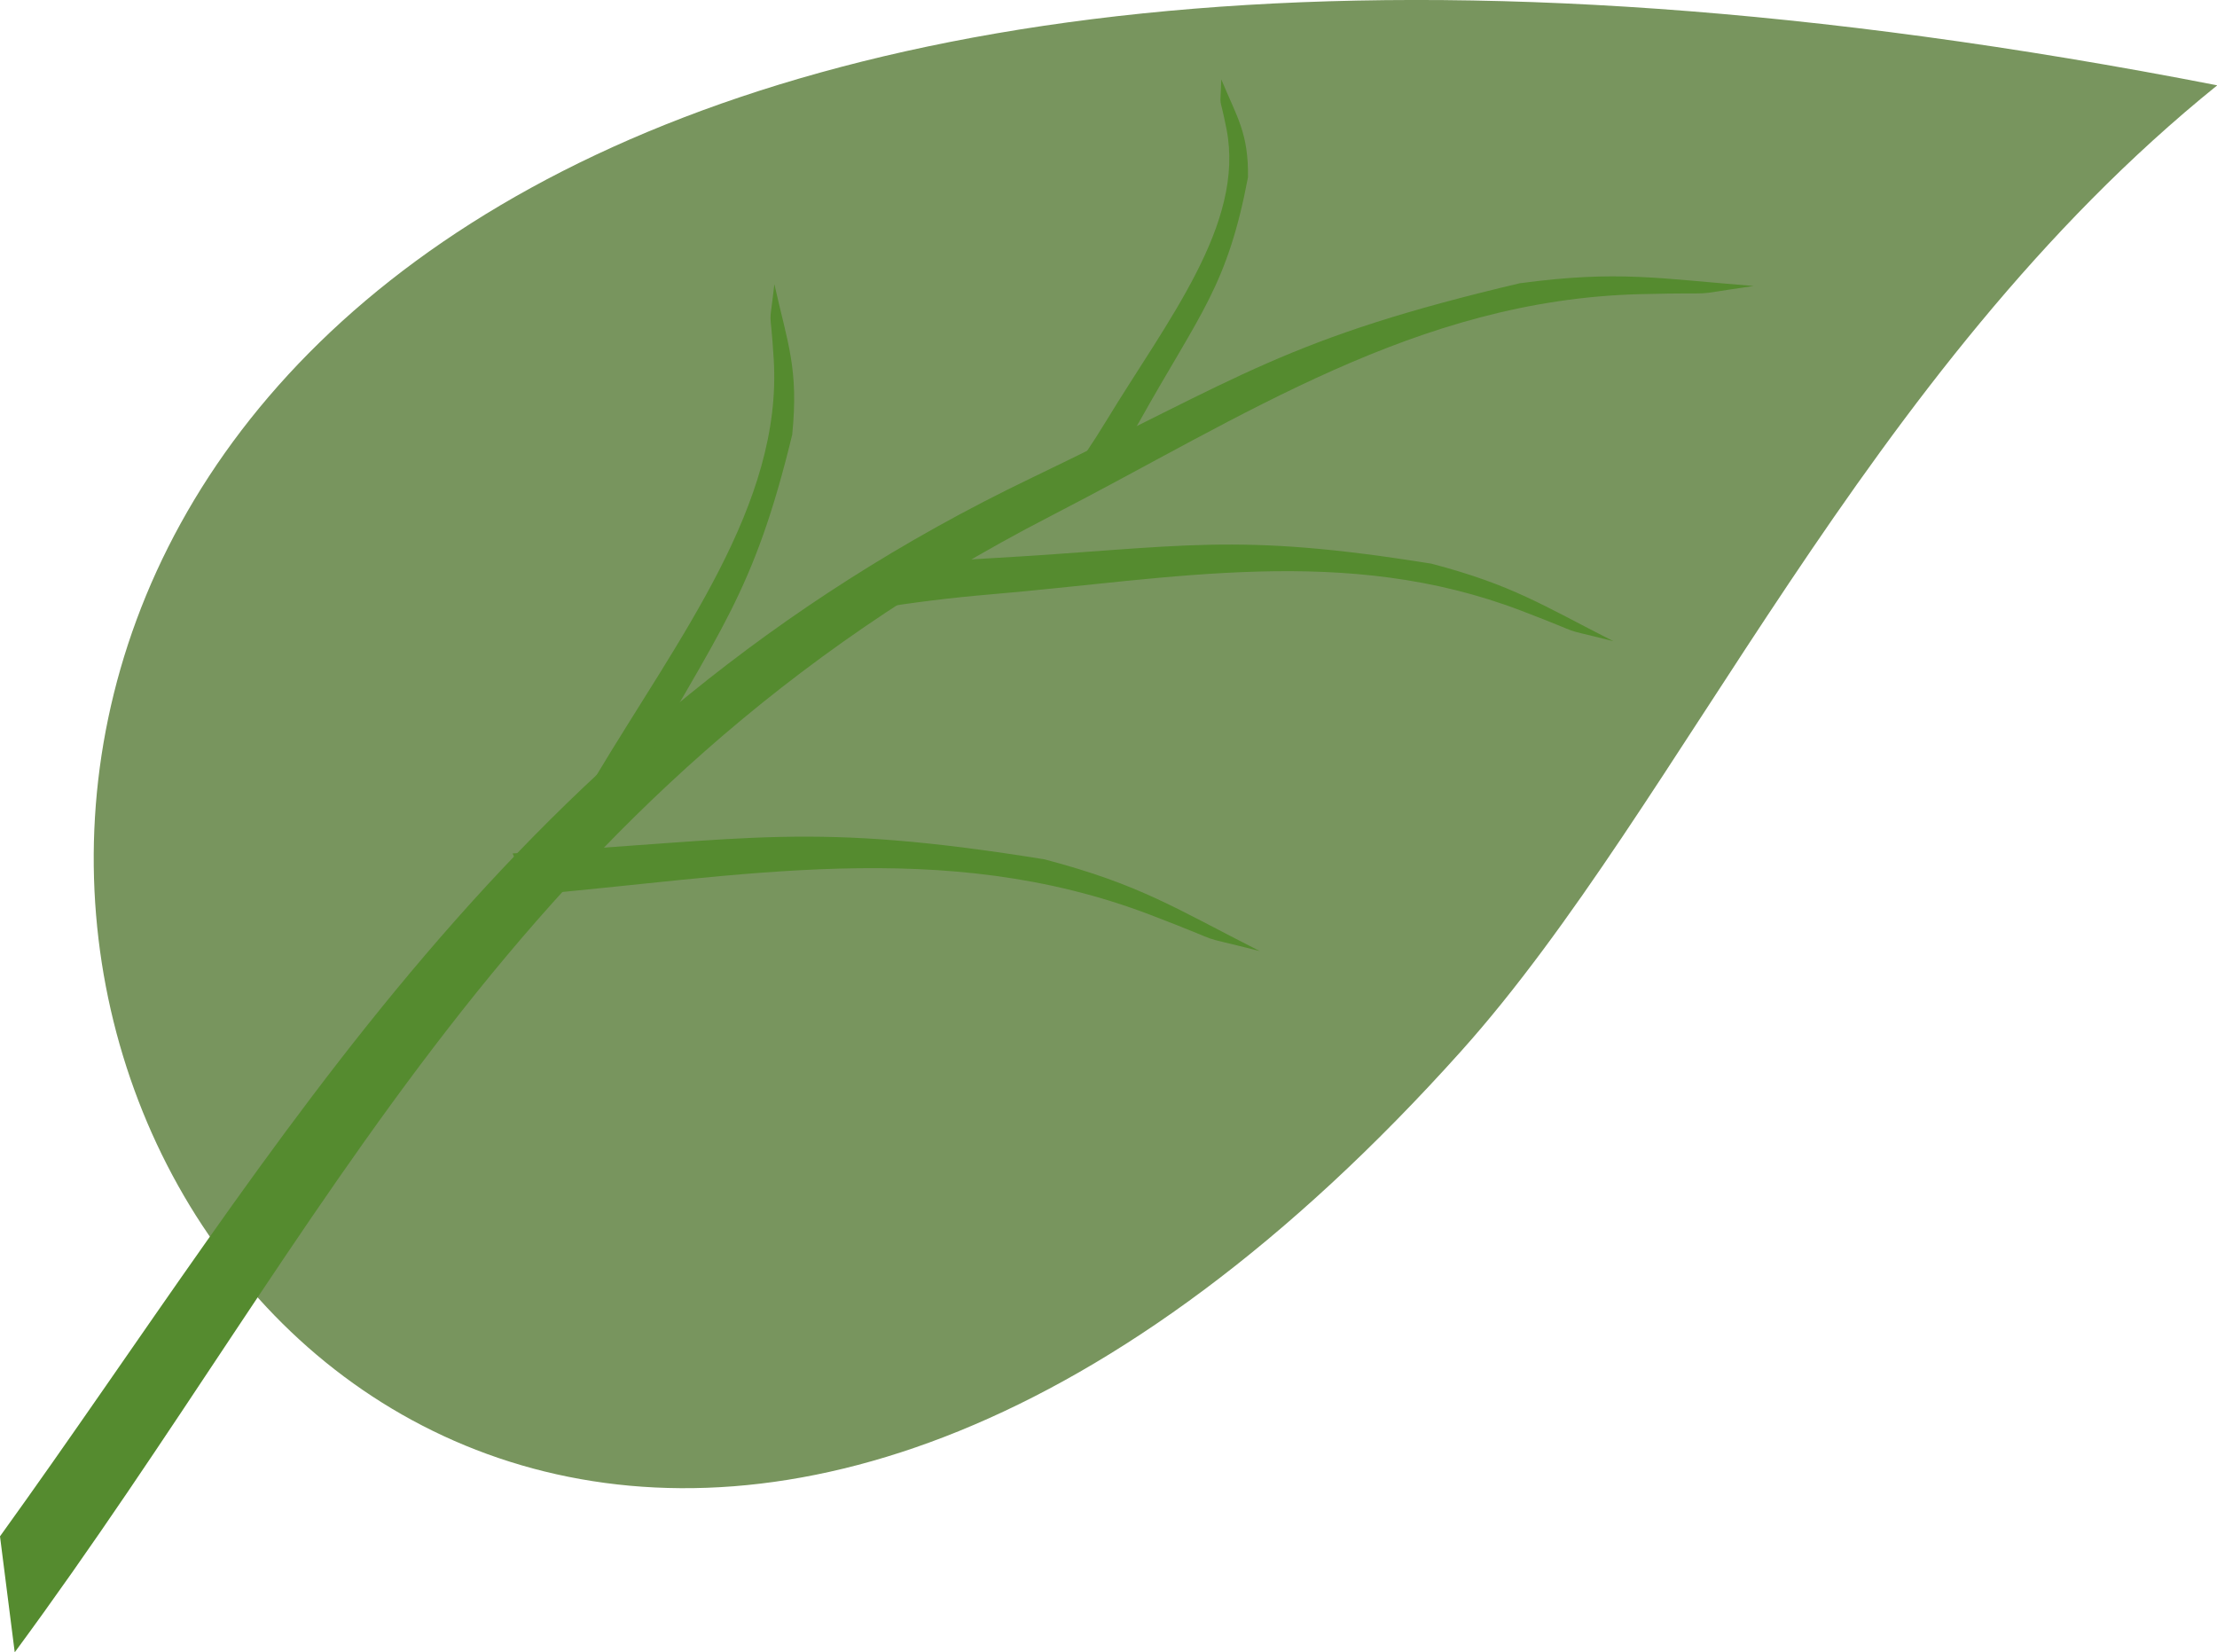 <?xml version="1.0" encoding="UTF-8" standalone="no"?><svg xmlns="http://www.w3.org/2000/svg" xmlns:xlink="http://www.w3.org/1999/xlink" fill="#000000" height="274.7" preserveAspectRatio="xMidYMid meet" version="1" viewBox="0.0 0.0 368.6 274.7" width="368.6" zoomAndPan="magnify"><defs><clipPath id="a"><path d="M 15 0 L 368.641 0 L 368.641 248 L 15 248 Z M 15 0"/></clipPath><clipPath id="b"><path d="M 0 45 L 292 45 L 292 274.73 L 0 274.73 Z M 0 45"/></clipPath></defs><g><g clip-path="url(#a)" id="change1_1"><path d="M 368.641 14.188 C 309.711 61.715 279.574 133.887 242.965 174.734 C 10.688 433.91 -171.965 -91.242 368.641 14.188" fill="#78955e" fill-rule="evenodd"/></g><g clip-path="url(#b)" id="change2_5"><path d="M 0 255.449 C 46.855 190.422 84.73 121.105 171.52 79.453 C 206.684 62.574 213.766 56.246 253.121 46.992 L 252.695 47.098 C 269.059 44.898 275.887 46.328 291.574 47.551 C 278.906 49.375 287.953 48.52 272.566 48.914 C 235.504 49.875 206.695 69.312 174.734 85.777 C 84.828 132.094 54.785 203.742 2.449 274.73 L 0 255.449" fill="#558b2f" fill-rule="evenodd"/></g><g id="change2_1"><path d="M 145.105 94.664 C 151.297 93.832 157.656 93.219 164.215 92.848 C 197.117 90.996 204.684 88.336 238.402 93.789 L 238.035 93.734 C 251.523 97.289 256.398 100.605 268.254 106.617 C 257.773 103.961 265.117 106.203 252.969 101.559 C 223.715 90.363 194.949 96.266 164.688 98.828 C 158.039 99.391 151.625 100.191 145.422 101.207 C 146.156 99.07 146.035 96.723 145.105 94.664" fill="#558b2f" fill-rule="evenodd"/></g><g id="change2_2"><path d="M 85.223 141.906 C 85.582 141.887 85.93 141.859 86.289 141.84 C 125.234 139.648 134.195 136.5 174.102 142.953 L 173.668 142.887 C 189.637 147.098 195.402 151.02 209.438 158.133 C 197.031 154.988 205.723 157.648 191.344 152.145 C 156.715 138.898 122.672 145.883 86.848 148.914 L 86.082 148.984 C 86.629 146.609 86.324 144.09 85.223 141.906" fill="#558b2f" fill-rule="evenodd"/></g><g id="change2_3"><path d="M 182.832 80.664 C 185.203 77.23 187.414 73.711 189.438 70.09 C 199.609 51.91 204.059 47.664 207.535 29.258 L 207.492 29.461 C 207.582 22.137 205.695 19.551 203.051 13.199 C 202.879 18.891 202.633 14.914 203.922 21.469 C 207.012 37.246 194.074 53.262 183.91 70.008 C 181.676 73.684 179.277 77.242 176.73 80.688 C 178.938 80.219 181.129 80.215 182.832 80.664" fill="#558b2f" fill-rule="evenodd"/></g><g id="change2_4"><path d="M 104.836 131.148 C 104.965 130.914 105.102 130.684 105.23 130.445 C 119.516 104.727 125.266 99.02 131.789 71.965 L 131.715 72.258 C 132.809 61.301 130.965 57.148 128.746 47.246 C 127.777 55.746 128.031 49.754 128.641 59.758 C 130.105 83.852 112.898 105.93 98.812 129.504 L 98.508 130.012 C 100.895 129.84 103.148 130.242 104.836 131.148" fill="#558b2f" fill-rule="evenodd"/></g></g></svg>
